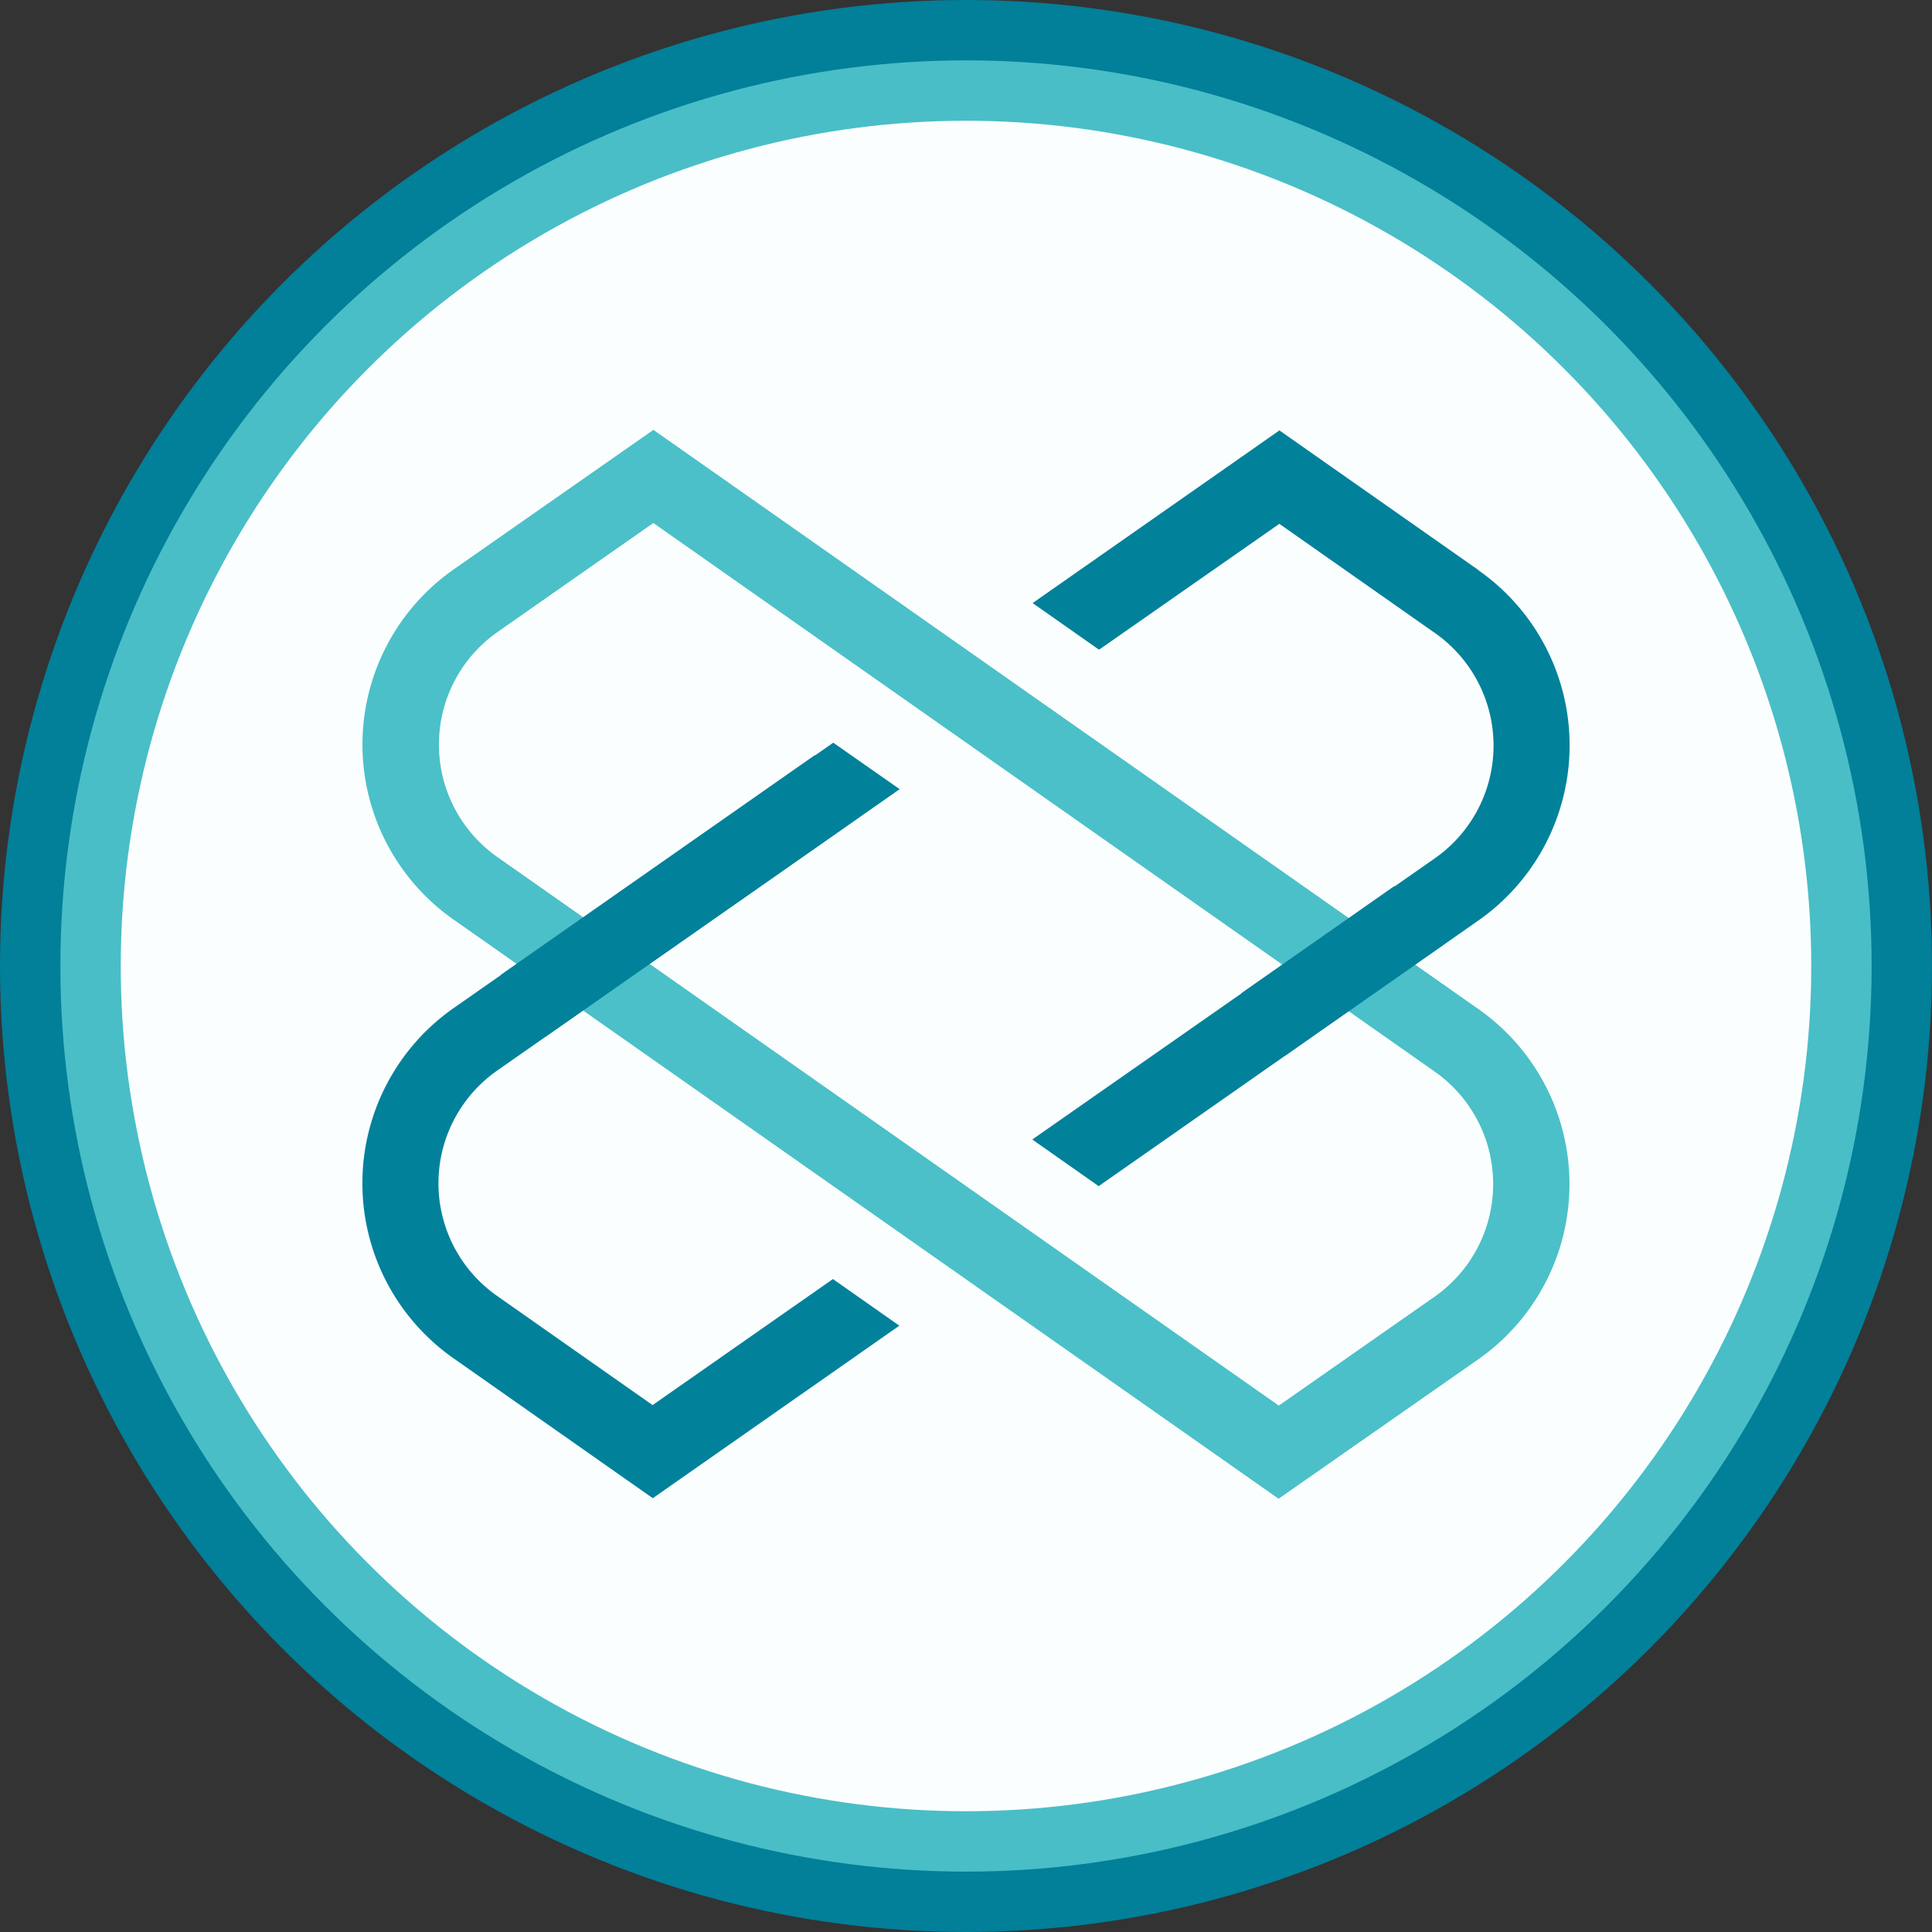<?xml version="1.0" encoding="UTF-8" standalone="no"?>
<svg
   xmlns:dc="http://purl.org/dc/elements/1.1/"
   xmlns:cc="http://creativecommons.org/ns#"
   xmlns:rdf="http://www.w3.org/1999/02/22-rdf-syntax-ns#"
   xmlns:svg="http://www.w3.org/2000/svg"
   xmlns="http://www.w3.org/2000/svg"
   xmlns:sodipodi="http://sodipodi.sourceforge.net/DTD/sodipodi-0.dtd"
   xmlns:inkscape="http://www.inkscape.org/namespaces/inkscape"
   inkscape:version="1.0 (4035a4f, 2020-05-01)"
   height="256"
   width="256"
   sodipodi:docname="Loom-Network-LOOM-Coin-Icon-256x256.svg"
   version="1.1"
   viewBox="0 0 256 256"
   data-name="—ÎÓÈ_1"
   id="_ÎÓÈ_1">
  <rect x="0" y="0" width="256" height="256" fill="#333333" stroke="none"/>
  <sodipodi:namedview
     inkscape:current-layer="_ÎÓÈ_1"
     inkscape:window-maximized="1"
     inkscape:window-y="0"
     inkscape:window-x="0"
     inkscape:cy="254.23644"
     inkscape:cx="233.45072"
     inkscape:zoom="0.86141404"
     showgrid="false"
     id="namedview850"
     inkscape:window-height="878"
     inkscape:window-width="1440"
     inkscape:pageshadow="2"
     inkscape:pageopacity="0"
     guidetolerance="10"
     gridtolerance="10"
     objecttolerance="10"
     borderopacity="1"
     bordercolor="#666666"
     pagecolor="#ffffff" />
  <defs
     id="defs835">
    <style
       id="style833">.cls-1{fill:#4bc0c8;}.cls-2{fill:#02819b;}</style>
  </defs>
  <title
     id="title837">rgb-logo-only</title>
  <circle
     r="128"
     cy="128"
     cx="128"
     id="path854"
     style="opacity:0.98;fill:#02819b;fill-opacity:1;fill-rule:evenodd;stroke-width:1.002" />
  <circle
     r="120"
     cy="128"
     cx="128"
     id="path856"
     style="opacity:0.98;fill:#4bc0c8;fill-opacity:1;fill-rule:evenodd;stroke-width:1.002" />
  <circle
     r="112"
     cy="128"
     cx="128"
     id="path858"
     style="opacity:0.98;fill:#ffffff;fill-opacity:1;fill-rule:evenodd;stroke-width:1.002" />
  <path
     id="path839"
     d="M 169.42,198.59 60.1,121.85 a 28.32,28.32 0 0 1 0,-46.39 l 26.48,-18.5 L 195.9,133.71 a 28.33,28.33 0 0 1 0,46.39 z M 86.57,69.3 l -20.64,14.44 a 18.21,18.21 0 0 0 0,29.84 l 103.52,72.67 20.64,-14.43 a 18.22,18.22 0 0 0 0,-29.84 z"
     class="cls-1" />
  <path
     id="path841"
     d="M 86.47,186.18 65.86,171.71 a 18.22,18.22 0 0 1 0,-29.84 l 53.35,-37.3 -8.8,-6.16 L 60.09,133.59 a 28.32,28.32 0 0 0 0,46.39 l 26.41,18.54 32.67,-22.86 -8.8,-6.18 z"
     class="cls-2" />
  <path
     id="path843"
     d="m 195.95,75.57 -26.42,-18.54 -32.7,22.88 8.8,6.18 23.89,-16.68 20.62,14.47 a 18.22,18.22 0 0 1 0,29.84 l -53.36,37.27 8.8,6.18 50.33,-35.21 a 28.32,28.32 0 0 0 0,-46.39 z"
     class="cls-2" />
  <rect
     id="rect845"
     transform="rotate(-34.98)"
     height="10.11"
     width="50.74"
     y="143.884"
     x="-19.657"
     class="cls-2" />
  <path
     id="path847"
     d="m 184.76,117.41 -20.25,14.18 5.79,8.28 21,-14.71 c -2.2,-2.54 -4.37,-5.14 -6.54,-7.75 z"
     class="cls-2" />
</svg>
